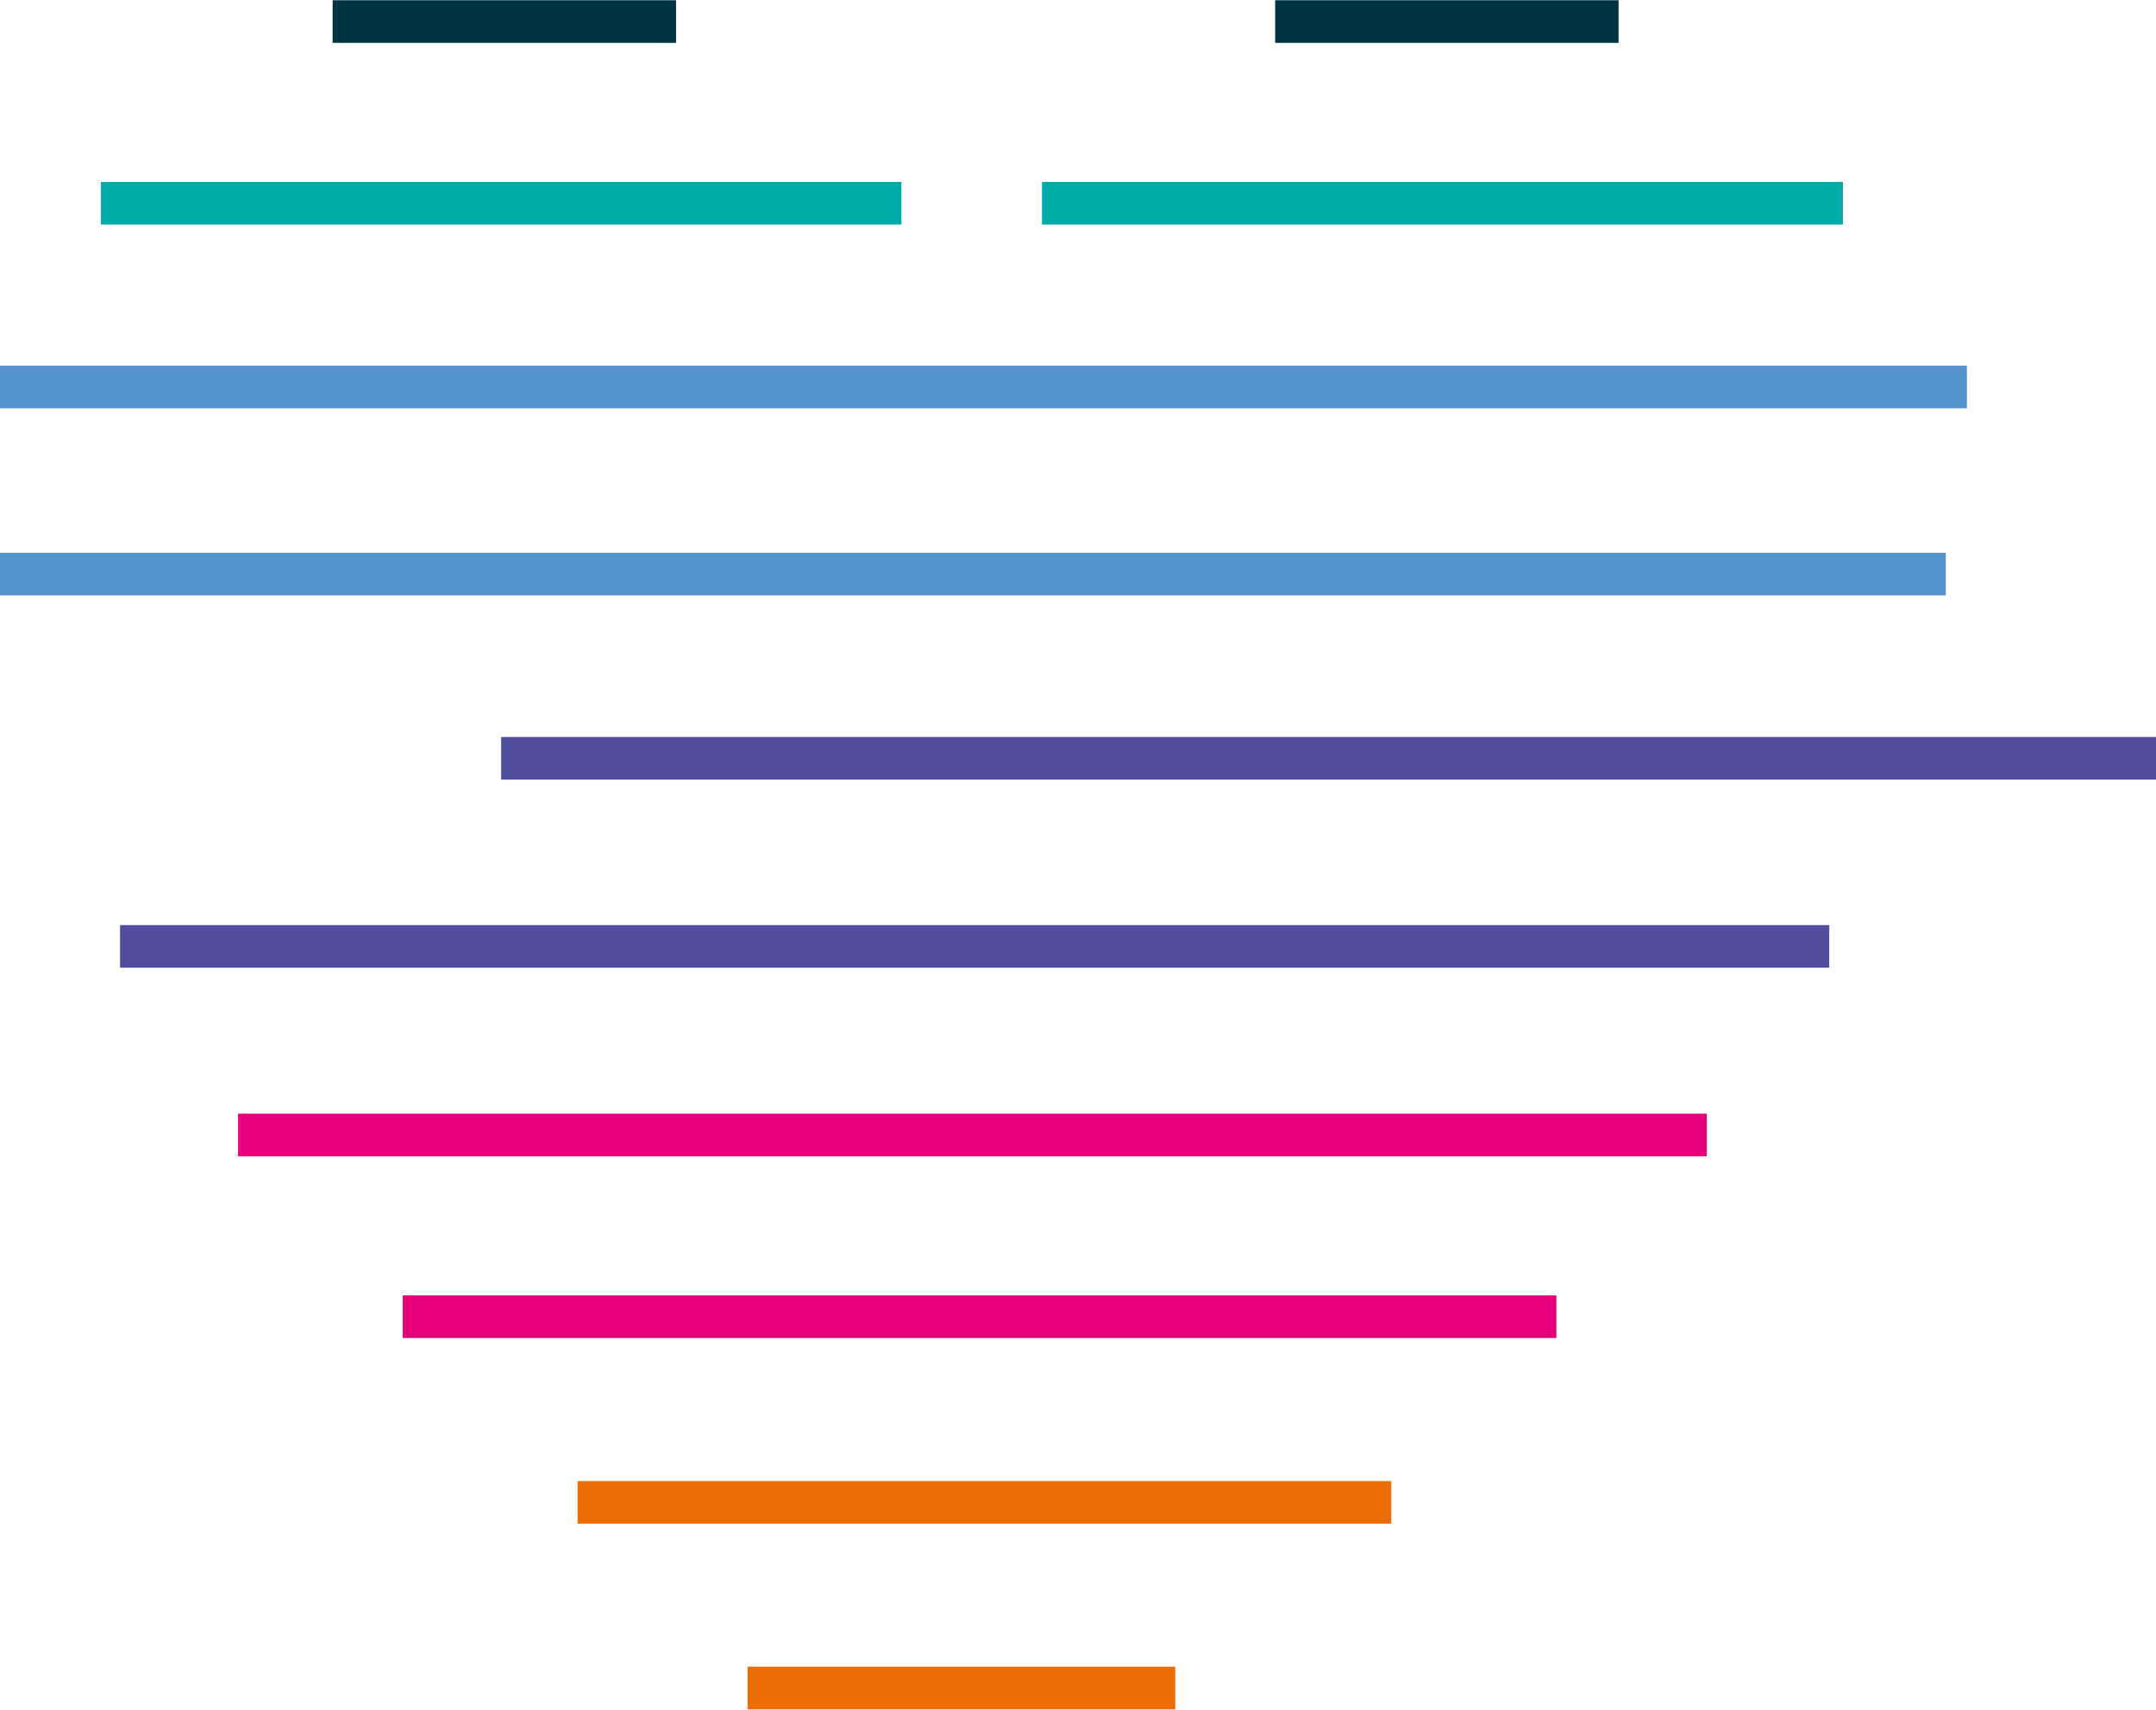 <?xml version="1.0" encoding="UTF-8"?>
<svg id="Capa_2" data-name="Capa 2" xmlns="http://www.w3.org/2000/svg" viewBox="0 0 44.01 34.9">
  <g id="Capa_1-2" data-name="Capa 1">
    <line y1="7.9" x2="40.15" y2="7.9" fill="none" stroke="#5692ce" stroke-miterlimit="10" stroke-width=".87"/>
    <line x1="6.79" y1=".44" x2="13.8" y2=".44" fill="none" stroke="#003341" stroke-miterlimit="10" stroke-width=".87"/>
    <line x1="26.03" y1=".44" x2="33.04" y2=".44" fill="none" stroke="#003341" stroke-miterlimit="10" stroke-width=".87"/>
    <line x1="2.06" y1="4.15" x2="18.4" y2="4.15" fill="none" stroke="#00abaa" stroke-miterlimit="10" stroke-width=".87"/>
    <line x1="21.27" y1="4.15" x2="37.62" y2="4.15" fill="none" stroke="#00abaa" stroke-miterlimit="10" stroke-width=".87"/>
    <line y1="11.72" x2="39.72" y2="11.72" fill="none" stroke="#5692ce" stroke-miterlimit="10" stroke-width=".87"/>
    <line x1="10.23" y1="15.48" x2="44.01" y2="15.48" fill="none" stroke="#514f9d" stroke-miterlimit="10" stroke-width=".87"/>
    <line x1="2.45" y1="19.32" x2="37.34" y2="19.32" fill="none" stroke="#514f9d" stroke-miterlimit="10" stroke-width=".87"/>
    <line x1="4.86" y1="23.17" x2="34.84" y2="23.17" fill="none" stroke="#e6007c" stroke-miterlimit="10" stroke-width=".87"/>
    <line x1="8.22" y1="26.88" x2="31.77" y2="26.88" fill="none" stroke="#e6007c" stroke-miterlimit="10" stroke-width=".87"/>
    <line x1="11.79" y1="30.67" x2="28.4" y2="30.67" fill="none" stroke="#ed6d05" stroke-miterlimit="10" stroke-width=".87"/>
    <line x1="15.26" y1="34.46" x2="23.99" y2="34.46" fill="none" stroke="#ed6d05" stroke-miterlimit="10" stroke-width=".87"/>
  </g>
</svg>